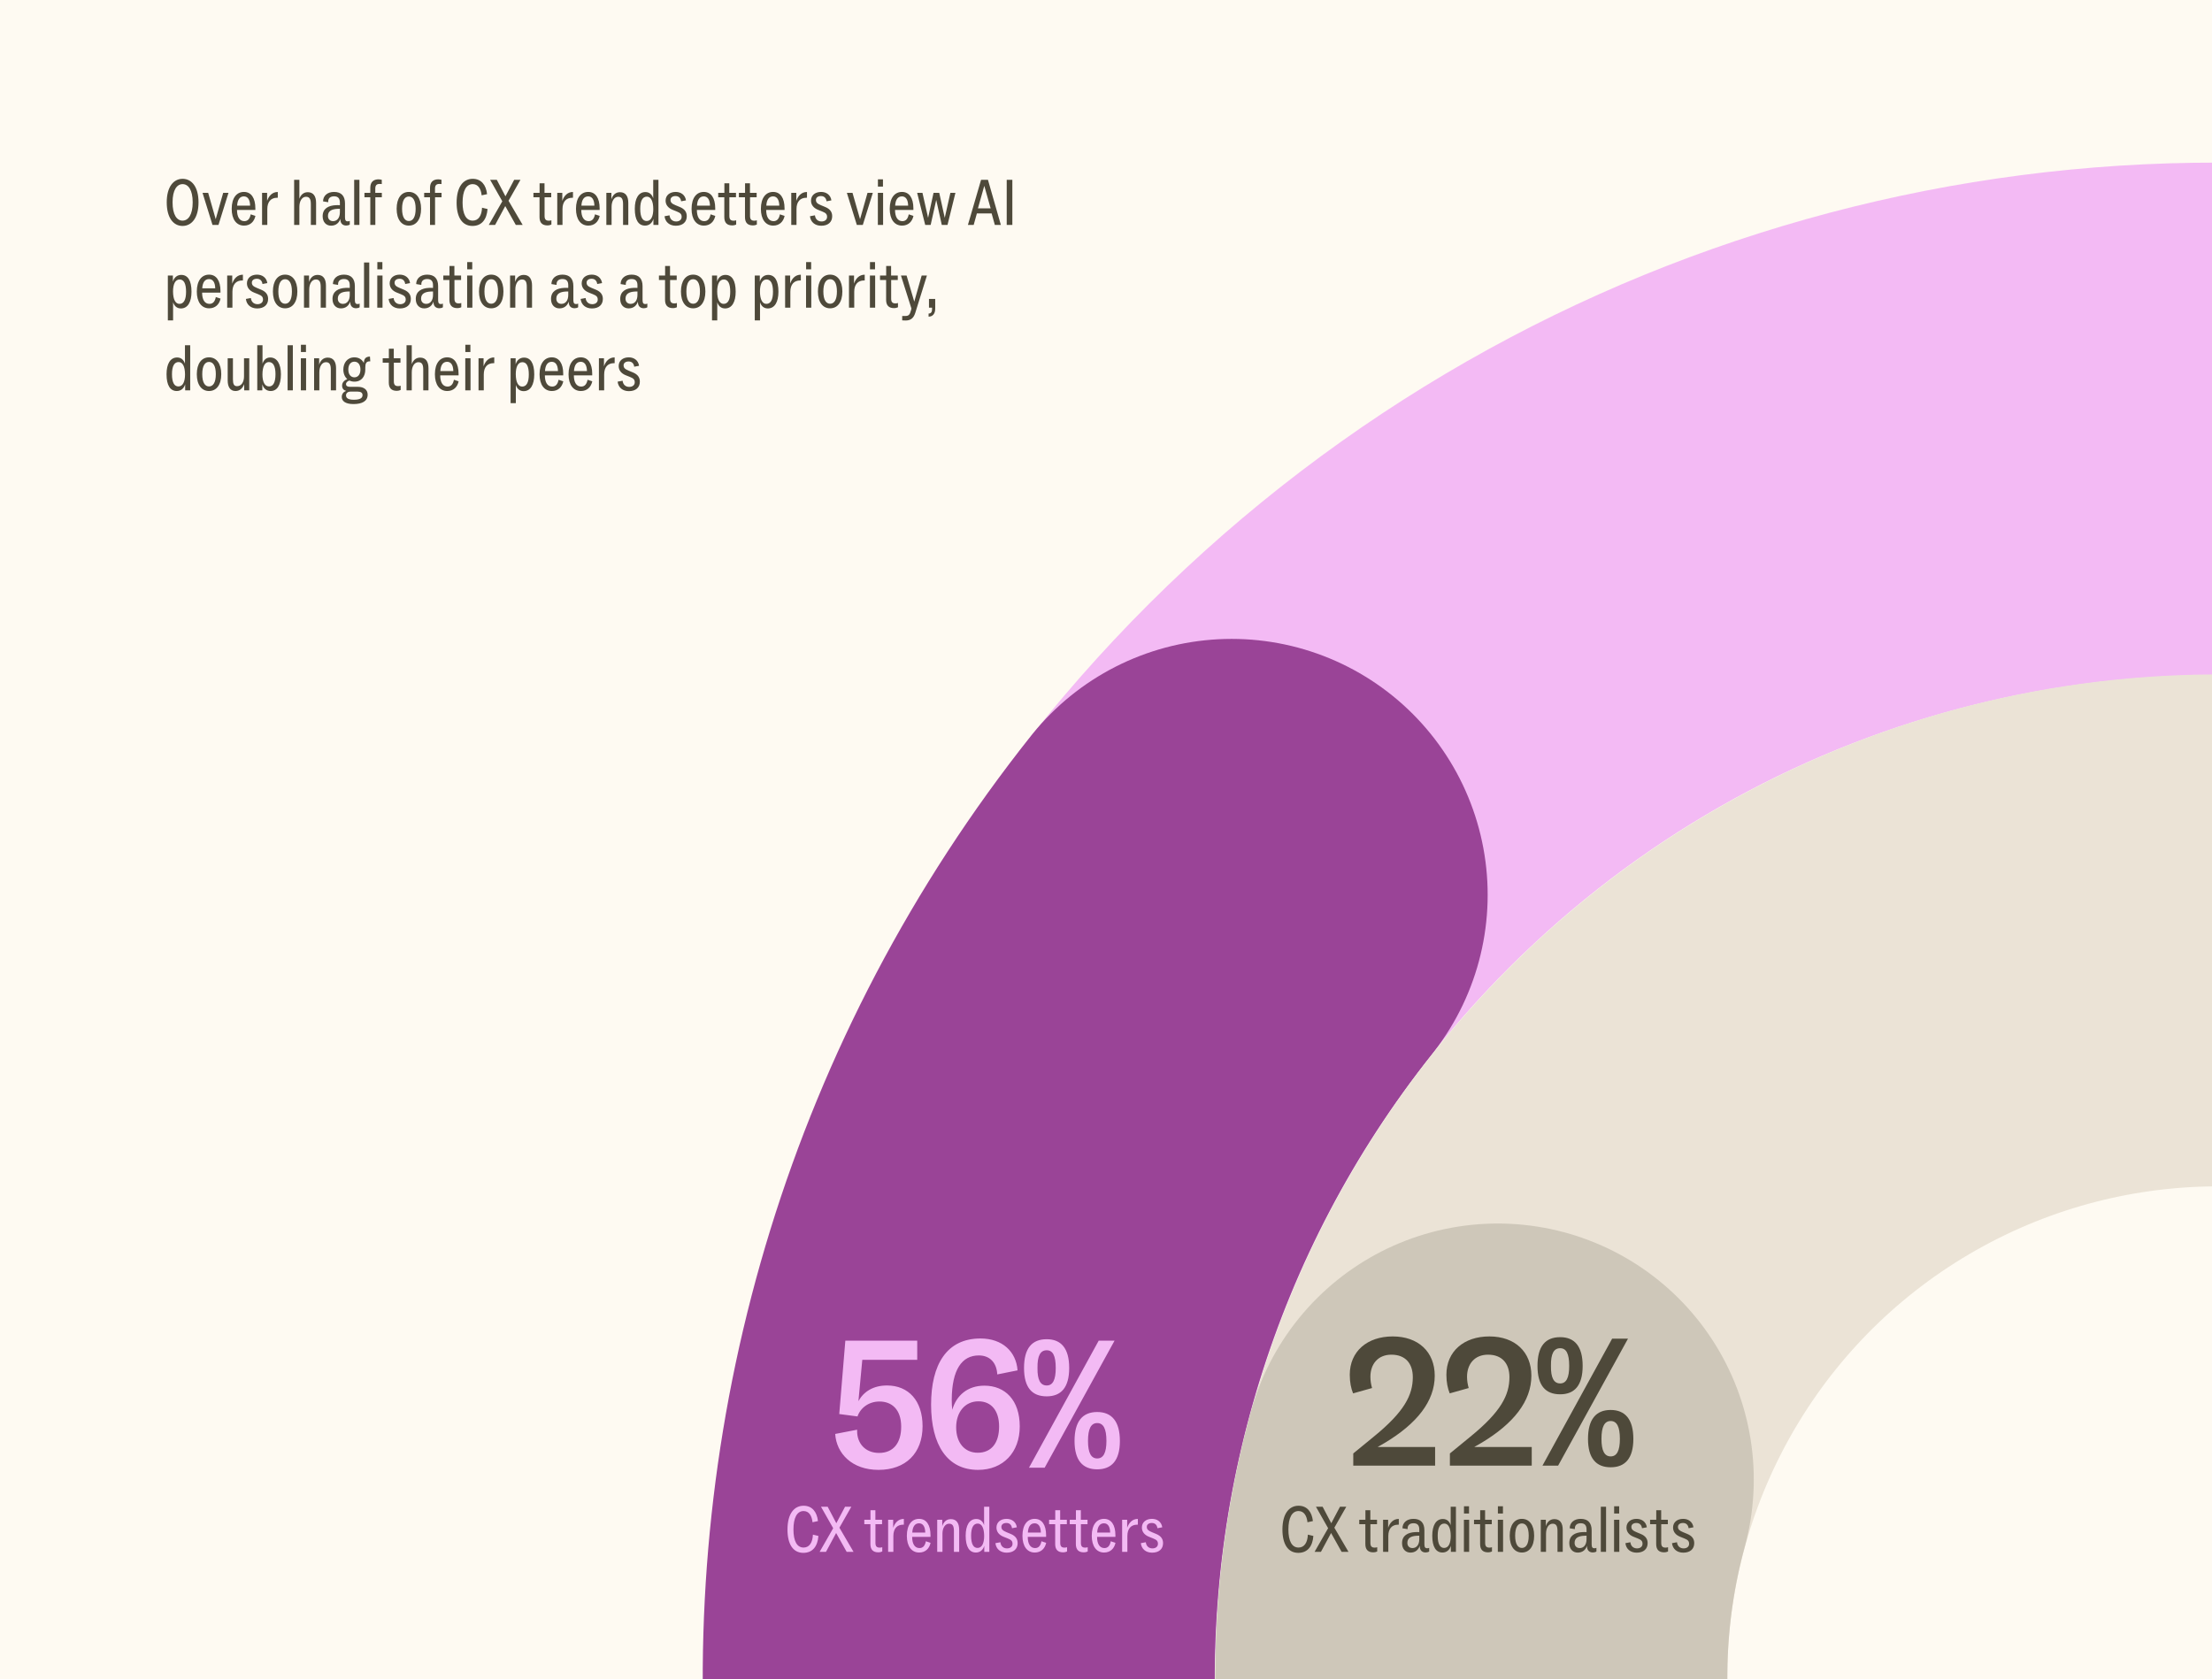 <?xml version="1.0" encoding="UTF-8"?>
<svg xmlns="http://www.w3.org/2000/svg" width="615" height="467" viewBox="0 0 615 467" fill="none">
  <rect x="0" y="0" width="615" height="467" fill="#808080" stroke="none"/>
  <g clip-path="url(#clip0_10538_2564)">
    <rect width="615" height="466.944" fill="#FEFAF2"></rect>
    <ellipse cx="349.911" cy="349.757" rx="349.911" ry="349.757" transform="matrix(-0.68 -0.733 0.731 -0.682 598.244 961.78)" stroke="#F3BAF4" stroke-width="142.361"></ellipse>
    <path d="M372.306 717.818C242.438 591.164 231.84 387.949 342.432 248.847" stroke="#9A4497" stroke-width="142.361" stroke-linecap="round"></path>
    <circle cx="616.703" cy="466.372" r="207.64" transform="rotate(1.466 616.703 466.372)" stroke="#EBE3D6" stroke-width="142.361"></circle>
    <path d="M611.392 673.944C496.753 671.01 406.199 575.698 409.133 461.06C409.572 443.897 412.082 427.274 416.417 411.424" stroke="#CEC7B9" stroke-width="142.361" stroke-linecap="round"></path>
    <path d="M50.749 62.83C48.234 62.83 46.357 60.606 46.357 56.27C46.357 51.951 48.253 49.728 50.767 49.728C53.3 49.728 55.195 51.951 55.195 56.27C55.195 60.606 53.282 62.83 50.749 62.83ZM50.749 61.353C52.334 61.353 53.573 59.75 53.573 56.27C53.573 52.807 52.353 51.204 50.767 51.204C49.2 51.204 47.979 52.807 47.979 56.27C47.979 59.75 49.182 61.353 50.749 61.353ZM59.974 60.953L62.051 53.627H63.527L60.739 62.556H59.081L56.311 53.627H57.878L59.974 60.953ZM69.702 59.604L71.014 60.041C70.668 61.663 69.556 62.738 67.844 62.738C65.73 62.738 64.418 60.989 64.418 58.092C64.418 54.939 65.857 53.372 67.825 53.372C69.848 53.372 70.996 55.067 70.996 57.946V58.383H65.894C65.894 60.26 66.568 61.499 67.935 61.499C68.9 61.499 69.465 60.843 69.702 59.604ZM67.807 54.611C66.696 54.611 66.021 55.486 65.93 57.181H69.538C69.502 55.431 68.828 54.611 67.807 54.611ZM74.319 62.556H72.862V53.627H74.265V55.869C74.739 54.465 75.704 53.39 77.217 53.39H77.235V54.994H77.035C75.303 54.994 74.319 56.142 74.319 58.128V62.556ZM85.567 53.445C87.171 53.445 87.882 54.63 87.882 56.397V62.556H86.424V56.798C86.424 55.468 86.132 54.721 85.075 54.721C83.982 54.721 83.235 55.887 83.235 57.509V62.556H81.777V50.001H83.235V55.267C83.581 54.283 84.31 53.445 85.567 53.445ZM96.666 61.554C96.867 61.554 97.067 61.517 97.249 61.426V62.447C97.013 62.629 96.575 62.72 96.266 62.72C95.3 62.72 94.626 62.155 94.626 60.953V60.861C94.261 61.991 93.386 62.757 92.038 62.757C90.708 62.757 89.706 61.791 89.706 60.133C89.706 58.019 91.273 57.144 93.423 57.053C93.805 57.035 94.17 57.035 94.498 57.071V56.306C94.498 55.267 94.061 54.593 92.894 54.593C91.856 54.593 91.254 55.121 91.254 55.996V56.233L89.815 55.996C89.833 54.447 91.017 53.372 92.876 53.372C94.899 53.372 95.919 54.502 95.919 56.561V60.479C95.919 61.317 96.211 61.554 96.666 61.554ZM92.603 61.499C93.714 61.499 94.498 60.606 94.498 59.021V58.055C94.297 58.055 94.079 58.055 93.824 58.074C92.184 58.165 91.181 58.693 91.181 60.06C91.181 60.934 91.746 61.499 92.603 61.499ZM99.927 62.556H98.469V50.001H99.927V62.556ZM104.357 62.556H102.954V54.866H101.332V53.627H102.954V52.206C102.954 50.529 103.938 49.873 105.232 49.873C105.56 49.873 105.87 49.928 106.143 50.001V51.185C105.943 51.167 105.724 51.149 105.56 51.149C104.685 51.149 104.339 51.568 104.339 52.461V53.627H106.161V54.866H104.357V62.556ZM113.665 62.738C111.643 62.738 110.276 61.062 110.276 58.055C110.276 55.049 111.643 53.372 113.665 53.372C115.706 53.372 117.073 55.049 117.073 58.055C117.073 61.062 115.706 62.738 113.665 62.738ZM113.665 61.463C114.777 61.463 115.56 60.424 115.56 58.055C115.56 55.668 114.777 54.648 113.665 54.648C112.572 54.648 111.788 55.668 111.788 58.055C111.788 60.424 112.572 61.463 113.665 61.463ZM120.96 62.556H119.557V54.866H117.935V53.627H119.557V52.206C119.557 50.529 120.541 49.873 121.835 49.873C122.163 49.873 122.473 49.928 122.746 50.001V51.185C122.546 51.167 122.327 51.149 122.163 51.149C121.288 51.149 120.942 51.568 120.942 52.461V53.627H122.764V54.866H120.96V62.556ZM131.361 62.83C128.482 62.83 126.952 60.388 126.952 56.361C126.952 51.933 128.81 49.728 131.434 49.728C133.785 49.728 135.133 51.404 135.425 53.992L133.913 54.32C133.73 52.534 132.947 51.204 131.434 51.204C129.576 51.204 128.61 53.135 128.61 56.324C128.61 59.531 129.576 61.353 131.434 61.353C133.02 61.353 133.931 59.987 134.022 57.764L135.553 58.128C135.334 61.026 133.931 62.83 131.361 62.83ZM137.652 62.556H135.885L139.657 55.978L136.267 50.001H138.126L140.531 54.593L142.955 50.001H144.704L141.388 55.832L145.324 62.556H143.41L140.477 57.308L137.652 62.556ZM150.005 54.866H148.31V53.627H150.023V50.967H151.39V53.627H153.249V54.866H151.408V60.041C151.408 60.989 151.754 61.372 152.593 61.372C152.793 61.372 153.048 61.353 153.303 61.262V62.447C153.066 62.574 152.647 62.684 152.192 62.684C150.77 62.684 150.005 61.937 150.005 60.388V54.866ZM156.391 62.556H154.933V53.627H156.336V55.869C156.81 54.465 157.776 53.39 159.288 53.39H159.306V54.994H159.106C157.375 54.994 156.391 56.142 156.391 58.128V62.556ZM165.422 59.604L166.734 60.041C166.388 61.663 165.277 62.738 163.564 62.738C161.45 62.738 160.138 60.989 160.138 58.092C160.138 54.939 161.577 53.372 163.545 53.372C165.568 53.372 166.716 55.067 166.716 57.946V58.383H161.614C161.614 60.26 162.288 61.499 163.655 61.499C164.621 61.499 165.185 60.843 165.422 59.604ZM163.527 54.611C162.416 54.611 161.741 55.486 161.65 57.181H165.258C165.222 55.431 164.548 54.611 163.527 54.611ZM172.372 53.445C173.975 53.445 174.686 54.63 174.686 56.397V62.556H173.228V56.798C173.228 55.468 172.937 54.721 171.88 54.721C170.787 54.721 170.039 55.887 170.039 57.509V62.556H168.582V53.627H169.985V55.431C170.295 54.374 171.042 53.445 172.372 53.445ZM181.612 55.14V50.001H183.07V62.556H181.667V60.861C181.321 62.064 180.446 62.738 179.335 62.738C177.549 62.738 176.492 61.208 176.492 58.074C176.492 55.194 177.531 53.409 179.444 53.409C180.61 53.409 181.303 54.156 181.612 55.14ZM179.79 61.463C181.048 61.463 181.631 60.114 181.631 58.11C181.612 55.85 180.938 54.684 179.845 54.684C178.66 54.684 178.004 55.796 178.004 58.055C178.004 60.461 178.697 61.463 179.79 61.463ZM184.763 60.133L186.148 59.877C186.257 60.971 187.004 61.59 187.988 61.59C188.954 61.59 189.519 61.044 189.519 60.315C189.519 59.568 189.191 59.221 188.189 58.821L187.004 58.347C185.747 57.837 185.054 56.944 185.054 55.796C185.054 54.32 186.202 53.372 187.861 53.372C189.3 53.372 190.503 54.192 190.722 55.723L189.373 55.978C189.282 55.231 188.845 54.52 187.824 54.52C186.95 54.52 186.421 54.958 186.421 55.595C186.421 56.306 186.822 56.652 187.824 57.071L189.009 57.563C190.43 58.146 190.94 59.039 190.94 60.133C190.94 61.773 189.792 62.775 187.897 62.775C186.166 62.775 184.945 61.773 184.763 60.133ZM197.56 59.604L198.872 60.041C198.526 61.663 197.415 62.738 195.702 62.738C193.588 62.738 192.276 60.989 192.276 58.092C192.276 54.939 193.715 53.372 195.683 53.372C197.706 53.372 198.854 55.067 198.854 57.946V58.383H193.752C193.752 60.26 194.426 61.499 195.793 61.499C196.759 61.499 197.323 60.843 197.56 59.604ZM195.665 54.611C194.554 54.611 193.879 55.486 193.788 57.181H197.396C197.36 55.431 196.686 54.611 195.665 54.611ZM201.38 54.866H199.685V53.627H201.398V50.967H202.764V53.627H204.623V54.866H202.783V60.041C202.783 60.989 203.129 61.372 203.967 61.372C204.168 61.372 204.423 61.353 204.678 61.262V62.447C204.441 62.574 204.022 62.684 203.566 62.684C202.145 62.684 201.38 61.937 201.38 60.388V54.866ZM207.127 54.866H205.433V53.627H207.146V50.967H208.512V53.627H210.371V54.866H208.531V60.041C208.531 60.989 208.877 61.372 209.715 61.372C209.915 61.372 210.171 61.353 210.426 61.262V62.447C210.189 62.574 209.77 62.684 209.314 62.684C207.893 62.684 207.127 61.937 207.127 60.388V54.866ZM216.832 59.604L218.144 60.041C217.798 61.663 216.687 62.738 214.974 62.738C212.86 62.738 211.548 60.989 211.548 58.092C211.548 54.939 212.988 53.372 214.956 53.372C216.978 53.372 218.126 55.067 218.126 57.946V58.383H213.024C213.024 60.26 213.698 61.499 215.065 61.499C216.031 61.499 216.596 60.843 216.832 59.604ZM214.937 54.611C213.826 54.611 213.152 55.486 213.06 57.181H216.668C216.632 55.431 215.958 54.611 214.937 54.611ZM221.45 62.556H219.992V53.627H221.395V55.869C221.869 54.465 222.835 53.39 224.347 53.39H224.365V54.994H224.165C222.434 54.994 221.45 56.142 221.45 58.128V62.556ZM225.193 60.133L226.578 59.877C226.688 60.971 227.435 61.59 228.419 61.59C229.385 61.59 229.949 61.044 229.949 60.315C229.949 59.568 229.621 59.221 228.619 58.821L227.435 58.347C226.177 57.837 225.485 56.944 225.485 55.796C225.485 54.32 226.633 53.372 228.291 53.372C229.731 53.372 230.933 54.192 231.152 55.723L229.804 55.978C229.713 55.231 229.275 54.52 228.255 54.52C227.38 54.52 226.852 54.958 226.852 55.595C226.852 56.306 227.253 56.652 228.255 57.071L229.439 57.563C230.861 58.146 231.371 59.039 231.371 60.133C231.371 61.773 230.223 62.775 228.328 62.775C226.597 62.775 225.376 61.773 225.193 60.133ZM239.118 60.953L241.195 53.627H242.671L239.883 62.556H238.225L235.455 53.627H237.022L239.118 60.953ZM245.49 51.896H244.087V49.873H245.49V51.896ZM245.526 62.556H244.069V53.627H245.526V62.556ZM252.654 59.604L253.966 60.041C253.62 61.663 252.508 62.738 250.795 62.738C248.682 62.738 247.37 60.989 247.37 58.092C247.37 54.939 248.809 53.372 250.777 53.372C252.8 53.372 253.948 55.067 253.948 57.946V58.383H248.846C248.846 60.26 249.52 61.499 250.886 61.499C251.852 61.499 252.417 60.843 252.654 59.604ZM250.759 54.611C249.647 54.611 248.973 55.486 248.882 57.181H252.49C252.454 55.431 251.779 54.611 250.759 54.611ZM262.667 60.57L264.234 53.627H265.637L263.432 62.556H261.847L260.298 55.595L258.749 62.556H257.237L254.995 53.627H256.471L258.038 60.57L259.551 53.627H261.136L262.667 60.57ZM270.708 62.556H269.104L272.767 50.001H274.68L278.27 62.556H276.594L275.701 59.349H271.601L270.708 62.556ZM273.66 51.678L271.892 57.946H275.427L273.66 51.678ZM281.463 62.556H279.895V50.001H281.463V62.556ZM50.403 76.445C52.189 76.445 53.245 77.976 53.245 81.11C53.245 83.989 52.207 85.775 50.293 85.775C49.127 85.775 48.435 85.028 48.125 84.044V89.109H46.667V76.627H48.07V78.322C48.417 77.119 49.291 76.445 50.403 76.445ZM49.893 84.499C51.077 84.499 51.733 83.388 51.733 81.128C51.733 78.723 51.041 77.721 49.947 77.721C48.69 77.721 48.107 79.069 48.107 81.073C48.125 83.333 48.799 84.499 49.893 84.499ZM60.004 82.604L61.316 83.041C60.97 84.663 59.858 85.738 58.145 85.738C56.031 85.738 54.719 83.989 54.719 81.092C54.719 77.939 56.159 76.372 58.127 76.372C60.15 76.372 61.298 78.067 61.298 80.946V81.383H56.195C56.195 83.26 56.87 84.499 58.236 84.499C59.202 84.499 59.767 83.843 60.004 82.604ZM58.109 77.611C56.997 77.611 56.323 78.486 56.232 80.181H59.84C59.803 78.431 59.129 77.611 58.109 77.611ZM64.621 85.556H63.163V76.627H64.566V78.869C65.04 77.466 66.006 76.39 67.518 76.39H67.537V77.994H67.336C65.605 77.994 64.621 79.142 64.621 81.128V85.556ZM68.365 83.133L69.75 82.877C69.859 83.971 70.606 84.59 71.59 84.59C72.556 84.59 73.121 84.044 73.121 83.315C73.121 82.568 72.793 82.222 71.791 81.821L70.606 81.347C69.349 80.837 68.656 79.944 68.656 78.796C68.656 77.32 69.805 76.372 71.463 76.372C72.902 76.372 74.105 77.192 74.324 78.723L72.975 78.978C72.884 78.231 72.447 77.52 71.426 77.52C70.552 77.52 70.023 77.957 70.023 78.595C70.023 79.306 70.424 79.652 71.426 80.071L72.611 80.563C74.032 81.146 74.542 82.039 74.542 83.133C74.542 84.773 73.394 85.775 71.499 85.775C69.768 85.775 68.547 84.773 68.365 83.133ZM79.267 85.738C77.245 85.738 75.878 84.062 75.878 81.055C75.878 78.049 77.245 76.372 79.267 76.372C81.308 76.372 82.675 78.049 82.675 81.055C82.675 84.062 81.308 85.738 79.267 85.738ZM79.267 84.463C80.379 84.463 81.162 83.424 81.162 81.055C81.162 78.668 80.379 77.648 79.267 77.648C78.174 77.648 77.39 78.668 77.39 81.055C77.39 83.424 78.174 84.463 79.267 84.463ZM88.308 76.445C89.911 76.445 90.622 77.629 90.622 79.397V85.556H89.164V79.798C89.164 78.468 88.873 77.721 87.816 77.721C86.722 77.721 85.975 78.887 85.975 80.509V85.556H84.517V76.627H85.921V78.431C86.23 77.374 86.978 76.445 88.308 76.445ZM99.407 84.554C99.607 84.554 99.808 84.517 99.99 84.426V85.447C99.753 85.629 99.316 85.72 99.006 85.72C98.04 85.72 97.366 85.155 97.366 83.953V83.862C97.001 84.991 96.127 85.757 94.778 85.757C93.448 85.757 92.446 84.791 92.446 83.133C92.446 81.019 94.013 80.144 96.163 80.053C96.546 80.035 96.91 80.035 97.238 80.071V79.306C97.238 78.267 96.801 77.593 95.635 77.593C94.596 77.593 93.995 78.121 93.995 78.996V79.233L92.555 78.996C92.573 77.447 93.758 76.372 95.617 76.372C97.639 76.372 98.66 77.502 98.66 79.561V83.479C98.66 84.317 98.951 84.554 99.407 84.554ZM95.343 84.499C96.455 84.499 97.238 83.606 97.238 82.021V81.055C97.038 81.055 96.819 81.055 96.564 81.073C94.924 81.165 93.922 81.693 93.922 83.06C93.922 83.934 94.487 84.499 95.343 84.499ZM102.667 85.556H101.209V73.001H102.667V85.556ZM106.314 74.896H104.911V72.874H106.314V74.896ZM106.351 85.556H104.893V76.627H106.351V85.556ZM108.048 83.133L109.433 82.877C109.542 83.971 110.289 84.59 111.273 84.59C112.239 84.59 112.804 84.044 112.804 83.315C112.804 82.568 112.476 82.222 111.474 81.821L110.289 81.347C109.032 80.837 108.34 79.944 108.34 78.796C108.34 77.32 109.488 76.372 111.146 76.372C112.585 76.372 113.788 77.192 114.007 78.723L112.658 78.978C112.567 78.231 112.13 77.52 111.109 77.52C110.235 77.52 109.706 77.957 109.706 78.595C109.706 79.306 110.107 79.652 111.109 80.071L112.294 80.563C113.715 81.146 114.225 82.039 114.225 83.133C114.225 84.773 113.077 85.775 111.182 85.775C109.451 85.775 108.23 84.773 108.048 83.133ZM122.558 84.554C122.759 84.554 122.959 84.517 123.141 84.426V85.447C122.905 85.629 122.467 85.72 122.157 85.72C121.192 85.72 120.517 85.155 120.517 83.953V83.862C120.153 84.991 119.278 85.757 117.93 85.757C116.6 85.757 115.597 84.791 115.597 83.133C115.597 81.019 117.165 80.144 119.315 80.053C119.697 80.035 120.062 80.035 120.39 80.071V79.306C120.39 78.267 119.953 77.593 118.786 77.593C117.748 77.593 117.146 78.121 117.146 78.996V79.233L115.707 78.996C115.725 77.447 116.909 76.372 118.768 76.372C120.791 76.372 121.811 77.502 121.811 79.561V83.479C121.811 84.317 122.103 84.554 122.558 84.554ZM118.495 84.499C119.606 84.499 120.39 83.606 120.39 82.021V81.055C120.189 81.055 119.971 81.055 119.716 81.073C118.076 81.165 117.073 81.693 117.073 83.06C117.073 83.934 117.638 84.499 118.495 84.499ZM124.949 77.866H123.255V76.627H124.968V73.967H126.334V76.627H128.193V77.866H126.353V83.041C126.353 83.989 126.699 84.372 127.537 84.372C127.737 84.372 127.993 84.353 128.248 84.262V85.447C128.011 85.574 127.592 85.684 127.136 85.684C125.715 85.684 124.949 84.937 124.949 83.388V77.866ZM131.299 74.896H129.896V72.874H131.299V74.896ZM131.335 85.556H129.877V76.627H131.335V85.556ZM136.568 85.738C134.545 85.738 133.178 84.062 133.178 81.055C133.178 78.049 134.545 76.372 136.568 76.372C138.608 76.372 139.975 78.049 139.975 81.055C139.975 84.062 138.608 85.738 136.568 85.738ZM136.568 84.463C137.679 84.463 138.463 83.424 138.463 81.055C138.463 78.668 137.679 77.648 136.568 77.648C135.474 77.648 134.691 78.668 134.691 81.055C134.691 83.424 135.474 84.463 136.568 84.463ZM145.608 76.445C147.212 76.445 147.922 77.629 147.922 79.397V85.556H146.464V79.798C146.464 78.468 146.173 77.721 145.116 77.721C144.023 77.721 143.276 78.887 143.276 80.509V85.556H141.818V76.627H143.221V78.431C143.531 77.374 144.278 76.445 145.608 76.445ZM160.159 84.554C160.36 84.554 160.56 84.517 160.743 84.426V85.447C160.506 85.629 160.068 85.72 159.759 85.72C158.793 85.72 158.119 85.155 158.119 83.953V83.862C157.754 84.991 156.879 85.757 155.531 85.757C154.201 85.757 153.199 84.791 153.199 83.133C153.199 81.019 154.766 80.144 156.916 80.053C157.299 80.035 157.663 80.035 157.991 80.071V79.306C157.991 78.267 157.554 77.593 156.387 77.593C155.349 77.593 154.747 78.121 154.747 78.996V79.233L153.308 78.996C153.326 77.447 154.511 76.372 156.369 76.372C158.392 76.372 159.412 77.502 159.412 79.561V83.479C159.412 84.317 159.704 84.554 160.159 84.554ZM156.096 84.499C157.207 84.499 157.991 83.606 157.991 82.021V81.055C157.791 81.055 157.572 81.055 157.317 81.073C155.677 81.165 154.675 81.693 154.675 83.06C154.675 83.934 155.239 84.499 156.096 84.499ZM161.433 83.133L162.818 82.877C162.928 83.971 163.675 84.59 164.659 84.59C165.625 84.59 166.189 84.044 166.189 83.315C166.189 82.568 165.861 82.222 164.859 81.821L163.675 81.347C162.417 80.837 161.725 79.944 161.725 78.796C161.725 77.32 162.873 76.372 164.531 76.372C165.971 76.372 167.173 77.192 167.392 78.723L166.044 78.978C165.953 78.231 165.515 77.52 164.495 77.52C163.62 77.52 163.092 77.957 163.092 78.595C163.092 79.306 163.493 79.652 164.495 80.071L165.679 80.563C167.101 81.146 167.611 82.039 167.611 83.133C167.611 84.773 166.463 85.775 164.568 85.775C162.837 85.775 161.616 84.773 161.433 83.133ZM179.396 84.554C179.596 84.554 179.797 84.517 179.979 84.426V85.447C179.742 85.629 179.305 85.72 178.995 85.72C178.029 85.72 177.355 85.155 177.355 83.953V83.862C176.991 84.991 176.116 85.757 174.768 85.757C173.437 85.757 172.435 84.791 172.435 83.133C172.435 81.019 174.002 80.144 176.152 80.053C176.535 80.035 176.9 80.035 177.228 80.071V79.306C177.228 78.267 176.79 77.593 175.624 77.593C174.585 77.593 173.984 78.121 173.984 78.996V79.233L172.544 78.996C172.563 77.447 173.747 76.372 175.606 76.372C177.628 76.372 178.649 77.502 178.649 79.561V83.479C178.649 84.317 178.94 84.554 179.396 84.554ZM175.332 84.499C176.444 84.499 177.228 83.606 177.228 82.021V81.055C177.027 81.055 176.808 81.055 176.553 81.073C174.913 81.165 173.911 81.693 173.911 83.06C173.911 83.934 174.476 84.499 175.332 84.499ZM184.901 77.866H183.207V76.627H184.919V73.967H186.286V76.627H188.145V77.866H186.304V83.041C186.304 83.989 186.651 84.372 187.489 84.372C187.689 84.372 187.944 84.353 188.199 84.262V85.447C187.963 85.574 187.543 85.684 187.088 85.684C185.667 85.684 184.901 84.937 184.901 83.388V77.866ZM192.711 85.738C190.689 85.738 189.322 84.062 189.322 81.055C189.322 78.049 190.689 76.372 192.711 76.372C194.752 76.372 196.119 78.049 196.119 81.055C196.119 84.062 194.752 85.738 192.711 85.738ZM192.711 84.463C193.823 84.463 194.606 83.424 194.606 81.055C194.606 78.668 193.823 77.648 192.711 77.648C191.618 77.648 190.834 78.668 190.834 81.055C190.834 83.424 191.618 84.463 192.711 84.463ZM201.697 76.445C203.483 76.445 204.54 77.976 204.54 81.11C204.54 83.989 203.501 85.775 201.588 85.775C200.421 85.775 199.729 85.028 199.419 84.044V89.109H197.961V76.627H199.365V78.322C199.711 77.119 200.585 76.445 201.697 76.445ZM201.187 84.499C202.371 84.499 203.027 83.388 203.027 81.128C203.027 78.723 202.335 77.721 201.241 77.721C199.984 77.721 199.401 79.069 199.401 81.073C199.419 83.333 200.093 84.499 201.187 84.499ZM213.584 76.445C215.37 76.445 216.427 77.976 216.427 81.11C216.427 83.989 215.388 85.775 213.475 85.775C212.309 85.775 211.616 85.028 211.306 84.044V89.109H209.849V76.627H211.252V78.322C211.598 77.119 212.473 76.445 213.584 76.445ZM213.074 84.499C214.258 84.499 214.914 83.388 214.914 81.128C214.914 78.723 214.222 77.721 213.129 77.721C211.871 77.721 211.288 79.069 211.288 81.073C211.306 83.333 211.981 84.499 213.074 84.499ZM219.741 85.556H218.284V76.627H219.687V78.869C220.16 77.466 221.126 76.39 222.639 76.39H222.657V77.994H222.456C220.725 77.994 219.741 79.142 219.741 81.128V85.556ZM225.524 74.896H224.121V72.874H225.524V74.896ZM225.56 85.556H224.103V76.627H225.56V85.556ZM230.793 85.738C228.77 85.738 227.403 84.062 227.403 81.055C227.403 78.049 228.77 76.372 230.793 76.372C232.834 76.372 234.2 78.049 234.2 81.055C234.2 84.062 232.834 85.738 230.793 85.738ZM230.793 84.463C231.904 84.463 232.688 83.424 232.688 81.055C232.688 78.668 231.904 77.648 230.793 77.648C229.699 77.648 228.916 78.668 228.916 81.055C228.916 83.424 229.699 84.463 230.793 84.463ZM237.501 85.556H236.043V76.627H237.446V78.869C237.92 77.466 238.886 76.39 240.398 76.39H240.416V77.994H240.216C238.485 77.994 237.501 79.142 237.501 81.128V85.556ZM243.283 74.896H241.88V72.874H243.283V74.896ZM243.32 85.556H241.862V76.627H243.32V85.556ZM246.366 77.866H244.671V76.627H246.384V73.967H247.751V76.627H249.609V77.866H247.769V83.041C247.769 83.989 248.115 84.372 248.953 84.372C249.154 84.372 249.409 84.353 249.664 84.262V85.447C249.427 85.574 249.008 85.684 248.552 85.684C247.131 85.684 246.366 84.937 246.366 83.388V77.866ZM254.191 83.88L256.25 76.627H257.708L254.482 86.978C254.009 88.526 253.116 89.128 251.804 89.128C251.312 89.128 251.093 89.109 250.838 89.091V87.87H251.694C252.606 87.87 252.952 87.561 253.28 86.303L253.407 85.811L250.492 76.627H252.059L254.191 83.88ZM258.174 88.053V87.196C258.848 87.178 259.14 86.777 259.14 85.993V85.556H258.284V83.133H260.015V85.848C260.015 87.433 259.14 88.053 258.211 88.053H258.174ZM51.423 101.14V96.001H52.881V108.556H51.478V106.861C51.132 108.064 50.257 108.738 49.145 108.738C47.36 108.738 46.303 107.208 46.303 104.073C46.303 101.194 47.341 99.409 49.255 99.409C50.421 99.409 51.113 100.156 51.423 101.14ZM49.601 107.463C50.858 107.463 51.441 106.114 51.441 104.11C51.423 101.85 50.749 100.684 49.656 100.684C48.471 100.684 47.815 101.796 47.815 104.055C47.815 106.461 48.508 107.463 49.601 107.463ZM58.109 108.738C56.086 108.738 54.719 107.062 54.719 104.055C54.719 101.049 56.086 99.372 58.109 99.372C60.15 99.372 61.516 101.049 61.516 104.055C61.516 107.062 60.15 108.738 58.109 108.738ZM58.109 107.463C59.22 107.463 60.004 106.424 60.004 104.055C60.004 101.668 59.22 100.648 58.109 100.648C57.015 100.648 56.232 101.668 56.232 104.055C56.232 106.424 57.015 107.463 58.109 107.463ZM65.491 108.738C63.96 108.738 63.304 107.554 63.304 105.786V99.627H64.762V105.458C64.762 106.789 65.035 107.39 65.91 107.39C67.076 107.39 67.842 106.297 67.842 104.675V99.627H69.299V108.556H67.896V106.825C67.532 107.791 66.803 108.738 65.491 108.738ZM75.135 99.409C77.012 99.409 78.105 101.194 78.105 104.073C78.105 107.208 76.994 108.738 75.244 108.738C74.133 108.738 73.276 108.064 72.93 106.861V108.556H71.527V96.001H72.985V101.14C73.295 100.156 73.987 99.409 75.135 99.409ZM74.807 107.463C75.9 107.463 76.593 106.461 76.593 104.055C76.593 101.796 75.937 100.684 74.752 100.684C73.659 100.684 72.985 101.85 72.967 104.11C72.967 106.114 73.55 107.463 74.807 107.463ZM81.42 108.556H79.962V96.001H81.42V108.556ZM85.067 97.896H83.664V95.874H85.067V97.896ZM85.103 108.556H83.645V99.627H85.103V108.556ZM91.119 99.445C92.723 99.445 93.434 100.629 93.434 102.397V108.556H91.976V102.798C91.976 101.468 91.684 100.721 90.627 100.721C89.534 100.721 88.787 101.887 88.787 103.509V108.556H87.329V99.627H88.732V101.431C89.042 100.374 89.789 99.445 91.119 99.445ZM97.153 105.823C96.642 105.987 96.205 106.351 96.205 106.789C96.205 107.335 96.588 107.572 97.371 107.572H99.503C101.18 107.572 102.219 108.392 102.219 109.741C102.219 111.563 100.67 112.365 98.264 112.365C96.059 112.365 95.021 111.545 95.021 110.397C95.021 109.467 95.586 108.939 96.242 108.702C95.567 108.538 95.112 108.064 95.112 107.226C95.112 106.278 95.841 105.695 96.551 105.422C95.859 104.821 95.458 103.873 95.458 102.761C95.458 101.03 96.478 99.372 98.538 99.372C99.813 99.372 100.688 100.028 101.162 100.939C101.216 99.773 101.635 99.19 102.856 99.153L102.947 100.484H102.765C101.818 100.484 101.563 101.085 101.563 102.197V102.761C101.563 104.584 100.579 106.133 98.538 106.133C98.027 106.133 97.554 106.023 97.153 105.823ZM98.538 100.575C97.554 100.575 96.843 101.358 96.843 102.761C96.843 104.165 97.554 104.93 98.538 104.93C99.503 104.93 100.214 104.165 100.214 102.761C100.214 101.358 99.503 100.575 98.538 100.575ZM99.449 108.902H97.463C96.715 108.902 96.205 109.303 96.205 109.941C96.205 110.725 96.843 111.162 98.374 111.162C100.123 111.162 100.797 110.688 100.797 109.868C100.797 109.194 100.269 108.902 99.449 108.902ZM108.097 100.866H106.403V99.627H108.116V96.967H109.482V99.627H111.341V100.866H109.501V106.041C109.501 106.989 109.847 107.372 110.685 107.372C110.885 107.372 111.141 107.353 111.396 107.262V108.447C111.159 108.574 110.74 108.684 110.284 108.684C108.863 108.684 108.097 107.937 108.097 106.388V100.866ZM116.816 99.445C118.419 99.445 119.13 100.629 119.13 102.397V108.556H117.672V102.798C117.672 101.468 117.38 100.721 116.324 100.721C115.23 100.721 114.483 101.887 114.483 103.509V108.556H113.025V96.001H114.483V101.267C114.829 100.283 115.558 99.445 116.816 99.445ZM126.202 105.604L127.514 106.041C127.168 107.663 126.056 108.738 124.343 108.738C122.229 108.738 120.917 106.989 120.917 104.092C120.917 100.939 122.357 99.372 124.325 99.372C126.348 99.372 127.496 101.067 127.496 103.946V104.383H122.393C122.393 106.26 123.068 107.499 124.434 107.499C125.4 107.499 125.965 106.843 126.202 105.604ZM124.307 100.611C123.195 100.611 122.521 101.486 122.43 103.181H126.038C126.001 101.431 125.327 100.611 124.307 100.611ZM130.783 97.896H129.379V95.874H130.783V97.896ZM130.819 108.556H129.361V99.627H130.819V108.556ZM134.503 108.556H133.045V99.627H134.448V101.869C134.922 100.465 135.887 99.39 137.4 99.39H137.418V100.994H137.218C135.487 100.994 134.503 102.142 134.503 104.128V108.556ZM145.696 99.445C147.482 99.445 148.538 100.976 148.538 104.11C148.538 106.989 147.5 108.775 145.586 108.775C144.42 108.775 143.728 108.028 143.418 107.044V112.109H141.96V99.627H143.363V101.322C143.71 100.119 144.584 99.445 145.696 99.445ZM145.186 107.499C146.37 107.499 147.026 106.388 147.026 104.128C147.026 101.723 146.334 100.721 145.24 100.721C143.983 100.721 143.4 102.069 143.4 104.073C143.418 106.333 144.092 107.499 145.186 107.499ZM155.297 105.604L156.609 106.041C156.263 107.663 155.151 108.738 153.438 108.738C151.324 108.738 150.012 106.989 150.012 104.092C150.012 100.939 151.452 99.372 153.42 99.372C155.443 99.372 156.591 101.067 156.591 103.946V104.383H151.488C151.488 106.26 152.163 107.499 153.529 107.499C154.495 107.499 155.06 106.843 155.297 105.604ZM153.402 100.611C152.29 100.611 151.616 101.486 151.525 103.181H155.133C155.096 101.431 154.422 100.611 153.402 100.611ZM163.358 105.604L164.67 106.041C164.324 107.663 163.212 108.738 161.499 108.738C159.386 108.738 158.074 106.989 158.074 104.092C158.074 100.939 159.513 99.372 161.481 99.372C163.504 99.372 164.652 101.067 164.652 103.946V104.383H159.55C159.55 106.26 160.224 107.499 161.59 107.499C162.556 107.499 163.121 106.843 163.358 105.604ZM161.463 100.611C160.351 100.611 159.677 101.486 159.586 103.181H163.194C163.158 101.431 162.483 100.611 161.463 100.611ZM167.975 108.556H166.517V99.627H167.921V101.869C168.394 100.465 169.36 99.39 170.873 99.39H170.891V100.994H170.69C168.959 100.994 167.975 102.142 167.975 104.128V108.556ZM171.719 106.133L173.104 105.877C173.213 106.971 173.96 107.59 174.944 107.59C175.91 107.59 176.475 107.044 176.475 106.315C176.475 105.568 176.147 105.221 175.145 104.821L173.96 104.347C172.703 103.837 172.011 102.944 172.011 101.796C172.011 100.32 173.159 99.372 174.817 99.372C176.256 99.372 177.459 100.192 177.678 101.723L176.329 101.978C176.238 101.231 175.801 100.52 174.78 100.52C173.906 100.52 173.377 100.957 173.377 101.595C173.377 102.306 173.778 102.652 174.78 103.071L175.965 103.563C177.386 104.146 177.896 105.039 177.896 106.133C177.896 107.773 176.748 108.775 174.853 108.775C173.122 108.775 171.901 107.773 171.719 106.133Z" fill="#4E493A"></path>
    <path d="M246.61 385.282C252.606 385.282 256.501 389.535 256.501 396.608C256.501 404.09 251.837 408.754 244.252 408.754C236.924 408.754 232.567 404.244 232.209 398.76L238.307 397.582V397.992C238.307 401.323 240.511 404.039 244.406 404.039C248.506 404.039 250.556 401.118 250.556 396.762C250.556 391.944 247.942 389.74 244.509 389.74C241.587 389.74 239.23 391.483 238.41 393.892L233.336 393.225L235.027 372.828H255.015V378.158H239.742L238.666 389.638C240.101 387.024 242.766 385.282 246.61 385.282ZM273.681 385.333C279.472 385.333 283.521 389.382 283.521 396.659C283.521 403.885 278.909 408.754 271.939 408.754C263.38 408.754 258.87 401.835 258.87 390.612C258.87 379.439 263.226 372.213 272.605 372.213C278.704 372.213 282.547 375.903 282.906 381.079L277.269 382.207C277.115 379.029 275.27 376.928 272.144 376.928C267.429 376.928 264.661 380.874 264.61 389.228C264.61 390.355 264.661 391.227 264.764 392.047C265.891 388.049 269.017 385.333 273.681 385.333ZM271.836 403.988C275.68 403.988 277.781 401.22 277.781 396.71C277.781 392.303 275.629 389.689 272.041 389.689C268.197 389.689 265.84 392.815 265.84 396.915C265.84 401.272 268.249 403.988 271.836 403.988ZM291.015 388.305C286.915 388.305 284.711 385.845 284.711 380.413C284.711 374.929 286.915 372.418 291.015 372.418C295.012 372.418 297.267 374.929 297.267 380.413C297.267 385.845 295.012 388.305 291.015 388.305ZM290.451 408.139H286.095L305.467 372.828H309.875L290.451 408.139ZM291.015 385.282C292.706 385.282 293.526 383.744 293.526 380.413C293.526 376.979 292.706 375.493 291.015 375.493C289.272 375.493 288.401 376.979 288.452 380.413C288.401 383.744 289.272 385.282 291.015 385.282ZM305.057 408.6C301.008 408.6 298.753 406.089 298.753 400.708C298.753 395.224 301.008 392.662 305.057 392.662C309.055 392.662 311.361 395.224 311.361 400.708C311.361 406.14 309.055 408.6 305.057 408.6ZM305.057 405.577C306.748 405.577 307.62 404.039 307.62 400.708C307.62 397.274 306.748 395.737 305.057 395.737C303.366 395.737 302.495 397.274 302.495 400.708C302.495 404.039 303.366 405.577 305.057 405.577Z" fill="#F3BAF4"></path>
    <path d="M223.353 431.829C220.474 431.829 218.943 429.387 218.943 425.36C218.943 420.932 220.802 418.727 223.426 418.727C225.777 418.727 227.125 420.404 227.417 422.991L225.904 423.319C225.722 421.533 224.939 420.203 223.426 420.203C221.567 420.203 220.602 422.135 220.602 425.324C220.602 428.531 221.567 430.353 223.426 430.353C225.011 430.353 225.923 428.986 226.014 426.763L227.544 427.128C227.326 430.025 225.923 431.829 223.353 431.829ZM229.644 431.556H227.877L231.649 424.977L228.259 419.001H230.118L232.523 423.593L234.947 419.001H236.696L233.38 424.832L237.316 431.556H235.402L232.469 426.308L229.644 431.556ZM241.997 423.866H240.302V422.627H242.015V419.966H243.382V422.627H245.24V423.866H243.4V429.041C243.4 429.989 243.746 430.371 244.584 430.371C244.785 430.371 245.04 430.353 245.295 430.262V431.446C245.058 431.574 244.639 431.683 244.184 431.683C242.762 431.683 241.997 430.936 241.997 429.387V423.866ZM248.382 431.556H246.925V422.627H248.328V424.868C248.802 423.465 249.767 422.39 251.28 422.39H251.298V423.993H251.098C249.366 423.993 248.382 425.141 248.382 427.128V431.556ZM257.414 428.604L258.726 429.041C258.38 430.663 257.268 431.738 255.555 431.738C253.442 431.738 252.13 429.989 252.13 427.091C252.13 423.939 253.569 422.372 255.537 422.372C257.56 422.372 258.708 424.066 258.708 426.945V427.383H253.606C253.606 429.26 254.28 430.499 255.647 430.499C256.612 430.499 257.177 429.843 257.414 428.604ZM255.519 423.611C254.407 423.611 253.733 424.485 253.642 426.18H257.25C257.214 424.431 256.539 423.611 255.519 423.611ZM264.364 422.445C265.967 422.445 266.678 423.629 266.678 425.397V431.556H265.22V425.797C265.22 424.467 264.929 423.72 263.872 423.72C262.778 423.72 262.031 424.886 262.031 426.508V431.556H260.574V422.627H261.977V424.431C262.286 423.374 263.034 422.445 264.364 422.445ZM273.604 424.139V419.001H275.062V431.556H273.659V429.861C273.313 431.064 272.438 431.738 271.327 431.738C269.541 431.738 268.484 430.207 268.484 427.073C268.484 424.194 269.523 422.408 271.436 422.408C272.602 422.408 273.295 423.155 273.604 424.139ZM271.782 430.462C273.039 430.462 273.623 429.114 273.623 427.109C273.604 424.85 272.93 423.684 271.837 423.684C270.652 423.684 269.996 424.795 269.996 427.055C269.996 429.46 270.689 430.462 271.782 430.462ZM276.755 429.132L278.14 428.877C278.249 429.97 278.996 430.59 279.98 430.59C280.946 430.59 281.511 430.043 281.511 429.314C281.511 428.567 281.183 428.221 280.181 427.82L278.996 427.346C277.739 426.836 277.046 425.943 277.046 424.795C277.046 423.319 278.194 422.372 279.853 422.372C281.292 422.372 282.495 423.192 282.713 424.722L281.365 424.977C281.274 424.23 280.837 423.52 279.816 423.52C278.941 423.52 278.413 423.957 278.413 424.595C278.413 425.305 278.814 425.652 279.816 426.071L281.001 426.563C282.422 427.146 282.932 428.039 282.932 429.132C282.932 430.772 281.784 431.774 279.889 431.774C278.158 431.774 276.937 430.772 276.755 429.132ZM289.552 428.604L290.864 429.041C290.518 430.663 289.406 431.738 287.694 431.738C285.58 431.738 284.268 429.989 284.268 427.091C284.268 423.939 285.707 422.372 287.675 422.372C289.698 422.372 290.846 424.066 290.846 426.945V427.383H285.744C285.744 429.26 286.418 430.499 287.785 430.499C288.75 430.499 289.315 429.843 289.552 428.604ZM287.657 423.611C286.546 423.611 285.871 424.485 285.78 426.18H289.388C289.352 424.431 288.678 423.611 287.657 423.611ZM293.371 423.866H291.677V422.627H293.39V419.966H294.756V422.627H296.615V423.866H294.775V429.041C294.775 429.989 295.121 430.371 295.959 430.371C296.159 430.371 296.415 430.353 296.67 430.262V431.446C296.433 431.574 296.014 431.683 295.558 431.683C294.137 431.683 293.371 430.936 293.371 429.387V423.866ZM299.119 423.866H297.425V422.627H299.137V419.966H300.504V422.627H302.363V423.866H300.522V429.041C300.522 429.989 300.869 430.371 301.707 430.371C301.907 430.371 302.162 430.353 302.417 430.262V431.446C302.181 431.574 301.761 431.683 301.306 431.683C299.885 431.683 299.119 430.936 299.119 429.387V423.866ZM308.824 428.604L310.136 429.041C309.79 430.663 308.679 431.738 306.966 431.738C304.852 431.738 303.54 429.989 303.54 427.091C303.54 423.939 304.979 422.372 306.947 422.372C308.97 422.372 310.118 424.066 310.118 426.945V427.383H305.016C305.016 429.26 305.69 430.499 307.057 430.499C308.023 430.499 308.587 429.843 308.824 428.604ZM306.929 423.611C305.818 423.611 305.143 424.485 305.052 426.18H308.66C308.624 424.431 307.95 423.611 306.929 423.611ZM313.442 431.556H311.984V422.627H313.387V424.868C313.861 423.465 314.826 422.39 316.339 422.39H316.357V423.993H316.157C314.426 423.993 313.442 425.141 313.442 427.128V431.556ZM317.185 429.132L318.57 428.877C318.68 429.97 319.427 430.59 320.411 430.59C321.376 430.59 321.941 430.043 321.941 429.314C321.941 428.567 321.613 428.221 320.611 427.82L319.427 427.346C318.169 426.836 317.477 425.943 317.477 424.795C317.477 423.319 318.625 422.372 320.283 422.372C321.723 422.372 322.925 423.192 323.144 424.722L321.796 424.977C321.704 424.23 321.267 423.52 320.247 423.52C319.372 423.52 318.844 423.957 318.844 424.595C318.844 425.305 319.244 425.652 320.247 426.071L321.431 426.563C322.852 427.146 323.363 428.039 323.363 429.132C323.363 430.772 322.215 431.774 320.32 431.774C318.588 431.774 317.368 430.772 317.185 429.132Z" fill="#F3BAF4"></path>
    <path d="M385.062 401.214L383.012 402.393H399.002V407.569H376.247V404.187L381.936 399.523C390.443 392.604 392.801 387.941 392.801 382.969C392.801 379.126 390.699 376.717 386.856 376.717C383.063 376.717 381.013 379.382 381.013 382.867C381.013 383.892 381.167 384.968 381.474 385.993L376.196 387.479C375.632 386.096 375.273 384.404 375.273 382.303C375.273 375.794 380.142 371.643 387.214 371.643C394.338 371.643 398.899 375.948 398.899 382.559C398.899 389.683 393.928 395.884 385.062 401.214ZM411.928 401.214L409.878 402.393H425.868V407.569H403.113V404.187L408.802 399.523C417.309 392.604 419.667 387.941 419.667 382.969C419.667 379.126 417.566 376.717 413.722 376.717C409.929 376.717 407.879 379.382 407.879 382.867C407.879 383.892 408.033 384.968 408.341 385.993L403.062 387.479C402.498 386.096 402.139 384.404 402.139 382.303C402.139 375.794 407.008 371.643 414.081 371.643C421.204 371.643 425.766 375.948 425.766 382.559C425.766 389.683 420.794 395.884 411.928 401.214ZM433.772 387.736C429.672 387.736 427.468 385.276 427.468 379.843C427.468 374.359 429.672 371.848 433.772 371.848C437.769 371.848 440.024 374.359 440.024 379.843C440.024 385.276 437.769 387.736 433.772 387.736ZM433.208 407.569H428.852L448.224 372.258H452.632L433.208 407.569ZM433.772 384.712C435.463 384.712 436.283 383.174 436.283 379.843C436.283 376.409 435.463 374.923 433.772 374.923C432.029 374.923 431.158 376.409 431.209 379.843C431.158 383.174 432.029 384.712 433.772 384.712ZM447.814 408.031C443.766 408.031 441.511 405.519 441.511 400.138C441.511 394.654 443.766 392.092 447.814 392.092C451.812 392.092 454.118 394.654 454.118 400.138C454.118 405.571 451.812 408.031 447.814 408.031ZM447.814 405.007C449.506 405.007 450.377 403.469 450.377 400.138C450.377 396.704 449.506 395.167 447.814 395.167C446.123 395.167 445.252 396.704 445.252 400.138C445.252 403.469 446.123 405.007 447.814 405.007Z" fill="#4E493A"></path>
    <path d="M360.963 431.829C358.084 431.829 356.553 429.387 356.553 425.36C356.553 420.932 358.412 418.727 361.036 418.727C363.387 418.727 364.735 420.404 365.027 422.991L363.514 423.319C363.332 421.533 362.548 420.203 361.036 420.203C359.177 420.203 358.212 422.135 358.212 425.324C358.212 428.531 359.177 430.353 361.036 430.353C362.621 430.353 363.532 428.986 363.624 426.763L365.154 427.128C364.936 430.025 363.532 431.829 360.963 431.829ZM367.254 431.556H365.486L369.258 424.977L365.869 419.001H367.728L370.133 423.593L372.557 419.001H374.306L370.989 424.832L374.925 431.556H373.012L370.078 426.308L367.254 431.556ZM379.607 423.866H377.912V422.627H379.625V419.966H380.992V422.627H382.85V423.866H381.01V429.041C381.01 429.989 381.356 430.371 382.194 430.371C382.395 430.371 382.65 430.353 382.905 430.262V431.446C382.668 431.574 382.249 431.683 381.793 431.683C380.372 431.683 379.607 430.936 379.607 429.387V423.866ZM385.992 431.556H384.535V422.627H385.938V424.868C386.411 423.465 387.377 422.39 388.89 422.39H388.908V423.993H388.707C386.976 423.993 385.992 425.141 385.992 427.128V431.556ZM396.772 430.553C396.973 430.553 397.173 430.517 397.356 430.426V431.446C397.119 431.629 396.681 431.72 396.372 431.72C395.406 431.72 394.732 431.155 394.732 429.952V429.861C394.367 430.991 393.492 431.756 392.144 431.756C390.814 431.756 389.812 430.79 389.812 429.132C389.812 427.018 391.379 426.144 393.529 426.053C393.912 426.034 394.276 426.034 394.604 426.071V425.305C394.604 424.267 394.167 423.593 393 423.593C391.962 423.593 391.36 424.121 391.36 424.996V425.233L389.921 424.996C389.939 423.447 391.124 422.372 392.982 422.372C395.005 422.372 396.025 423.501 396.025 425.561V429.478C396.025 430.317 396.317 430.553 396.772 430.553ZM392.709 430.499C393.82 430.499 394.604 429.606 394.604 428.021V427.055C394.404 427.055 394.185 427.055 393.93 427.073C392.29 427.164 391.288 427.693 391.288 429.059C391.288 429.934 391.852 430.499 392.709 430.499ZM403.331 424.139V419.001H404.789V431.556H403.386V429.861C403.039 431.064 402.165 431.738 401.053 431.738C399.267 431.738 398.21 430.207 398.21 427.073C398.21 424.194 399.249 422.408 401.162 422.408C402.329 422.408 403.021 423.155 403.331 424.139ZM401.509 430.462C402.766 430.462 403.349 429.114 403.349 427.109C403.331 424.85 402.657 423.684 401.563 423.684C400.379 423.684 399.723 424.795 399.723 427.055C399.723 429.46 400.415 430.462 401.509 430.462ZM408.431 420.896H407.028V418.873H408.431V420.896ZM408.468 431.556H407.01V422.627H408.468V431.556ZM411.513 423.866H409.819V422.627H411.532V419.966H412.898V422.627H414.757V423.866H412.916V429.041C412.916 429.989 413.263 430.371 414.101 430.371C414.301 430.371 414.556 430.353 414.812 430.262V431.446C414.575 431.574 414.156 431.683 413.7 431.683C412.279 431.683 411.513 430.936 411.513 429.387V423.866ZM417.863 420.896H416.459V418.873H417.863V420.896ZM417.899 431.556H416.441V422.627H417.899V431.556ZM423.131 431.738C421.109 431.738 419.742 430.061 419.742 427.055C419.742 424.048 421.109 422.372 423.131 422.372C425.172 422.372 426.539 424.048 426.539 427.055C426.539 430.061 425.172 431.738 423.131 431.738ZM423.131 430.462C424.243 430.462 425.027 429.424 425.027 427.055C425.027 424.668 424.243 423.647 423.131 423.647C422.038 423.647 421.255 424.668 421.255 427.055C421.255 429.424 422.038 430.462 423.131 430.462ZM432.172 422.445C433.776 422.445 434.486 423.629 434.486 425.397V431.556H433.028V425.797C433.028 424.467 432.737 423.72 431.68 423.72C430.587 423.72 429.84 424.886 429.84 426.508V431.556H428.382V422.627H429.785V424.431C430.095 423.374 430.842 422.445 432.172 422.445ZM443.271 430.553C443.472 430.553 443.672 430.517 443.854 430.426V431.446C443.617 431.629 443.18 431.72 442.87 431.72C441.904 431.72 441.23 431.155 441.23 429.952V429.861C440.866 430.991 439.991 431.756 438.643 431.756C437.312 431.756 436.31 430.79 436.31 429.132C436.31 427.018 437.877 426.144 440.028 426.053C440.41 426.034 440.775 426.034 441.103 426.071V425.305C441.103 424.267 440.665 423.593 439.499 423.593C438.46 423.593 437.859 424.121 437.859 424.996V425.233L436.42 424.996C436.438 423.447 437.622 422.372 439.481 422.372C441.504 422.372 442.524 423.501 442.524 425.561V429.478C442.524 430.317 442.816 430.553 443.271 430.553ZM439.208 430.499C440.319 430.499 441.103 429.606 441.103 428.021V427.055C440.902 427.055 440.684 427.055 440.428 427.073C438.788 427.164 437.786 427.693 437.786 429.059C437.786 429.934 438.351 430.499 439.208 430.499ZM446.531 431.556H445.074V419.001H446.531V431.556ZM450.178 420.896H448.775V418.873H450.178V420.896ZM450.215 431.556H448.757V422.627H450.215V431.556ZM451.912 429.132L453.297 428.877C453.407 429.97 454.154 430.59 455.138 430.59C456.103 430.59 456.668 430.043 456.668 429.314C456.668 428.567 456.34 428.221 455.338 427.82L454.154 427.346C452.896 426.836 452.204 425.943 452.204 424.795C452.204 423.319 453.352 422.372 455.01 422.372C456.45 422.372 457.652 423.192 457.871 424.722L456.523 424.977C456.431 424.23 455.994 423.52 454.974 423.52C454.099 423.52 453.571 423.957 453.571 424.595C453.571 425.305 453.971 425.652 454.974 426.071L456.158 426.563C457.579 427.146 458.09 428.039 458.09 429.132C458.09 430.772 456.942 431.774 455.047 431.774C453.315 431.774 452.095 430.772 451.912 429.132ZM460.468 423.866H458.773V422.627H460.486V419.966H461.853V422.627H463.711V423.866H461.871V429.041C461.871 429.989 462.217 430.371 463.055 430.371C463.256 430.371 463.511 430.353 463.766 430.262V431.446C463.529 431.574 463.11 431.683 462.654 431.683C461.233 431.683 460.468 430.936 460.468 429.387V423.866ZM464.867 429.132L466.252 428.877C466.361 429.97 467.109 430.59 468.093 430.59C469.058 430.59 469.623 430.043 469.623 429.314C469.623 428.567 469.295 428.221 468.293 427.82L467.109 427.346C465.851 426.836 465.159 425.943 465.159 424.795C465.159 423.319 466.307 422.372 467.965 422.372C469.405 422.372 470.607 423.192 470.826 424.722L469.477 424.977C469.386 424.23 468.949 423.52 467.929 423.52C467.054 423.52 466.525 423.957 466.525 424.595C466.525 425.305 466.926 425.652 467.929 426.071L469.113 426.563C470.534 427.146 471.045 428.039 471.045 429.132C471.045 430.772 469.897 431.774 468.001 431.774C466.27 431.774 465.049 430.772 464.867 429.132Z" fill="#4E493A"></path>
  </g>
  <defs>
    <clipPath id="clip0_10538_2564">
      <rect width="615" height="466.944" fill="white"></rect>
    </clipPath>
  </defs>
</svg>
